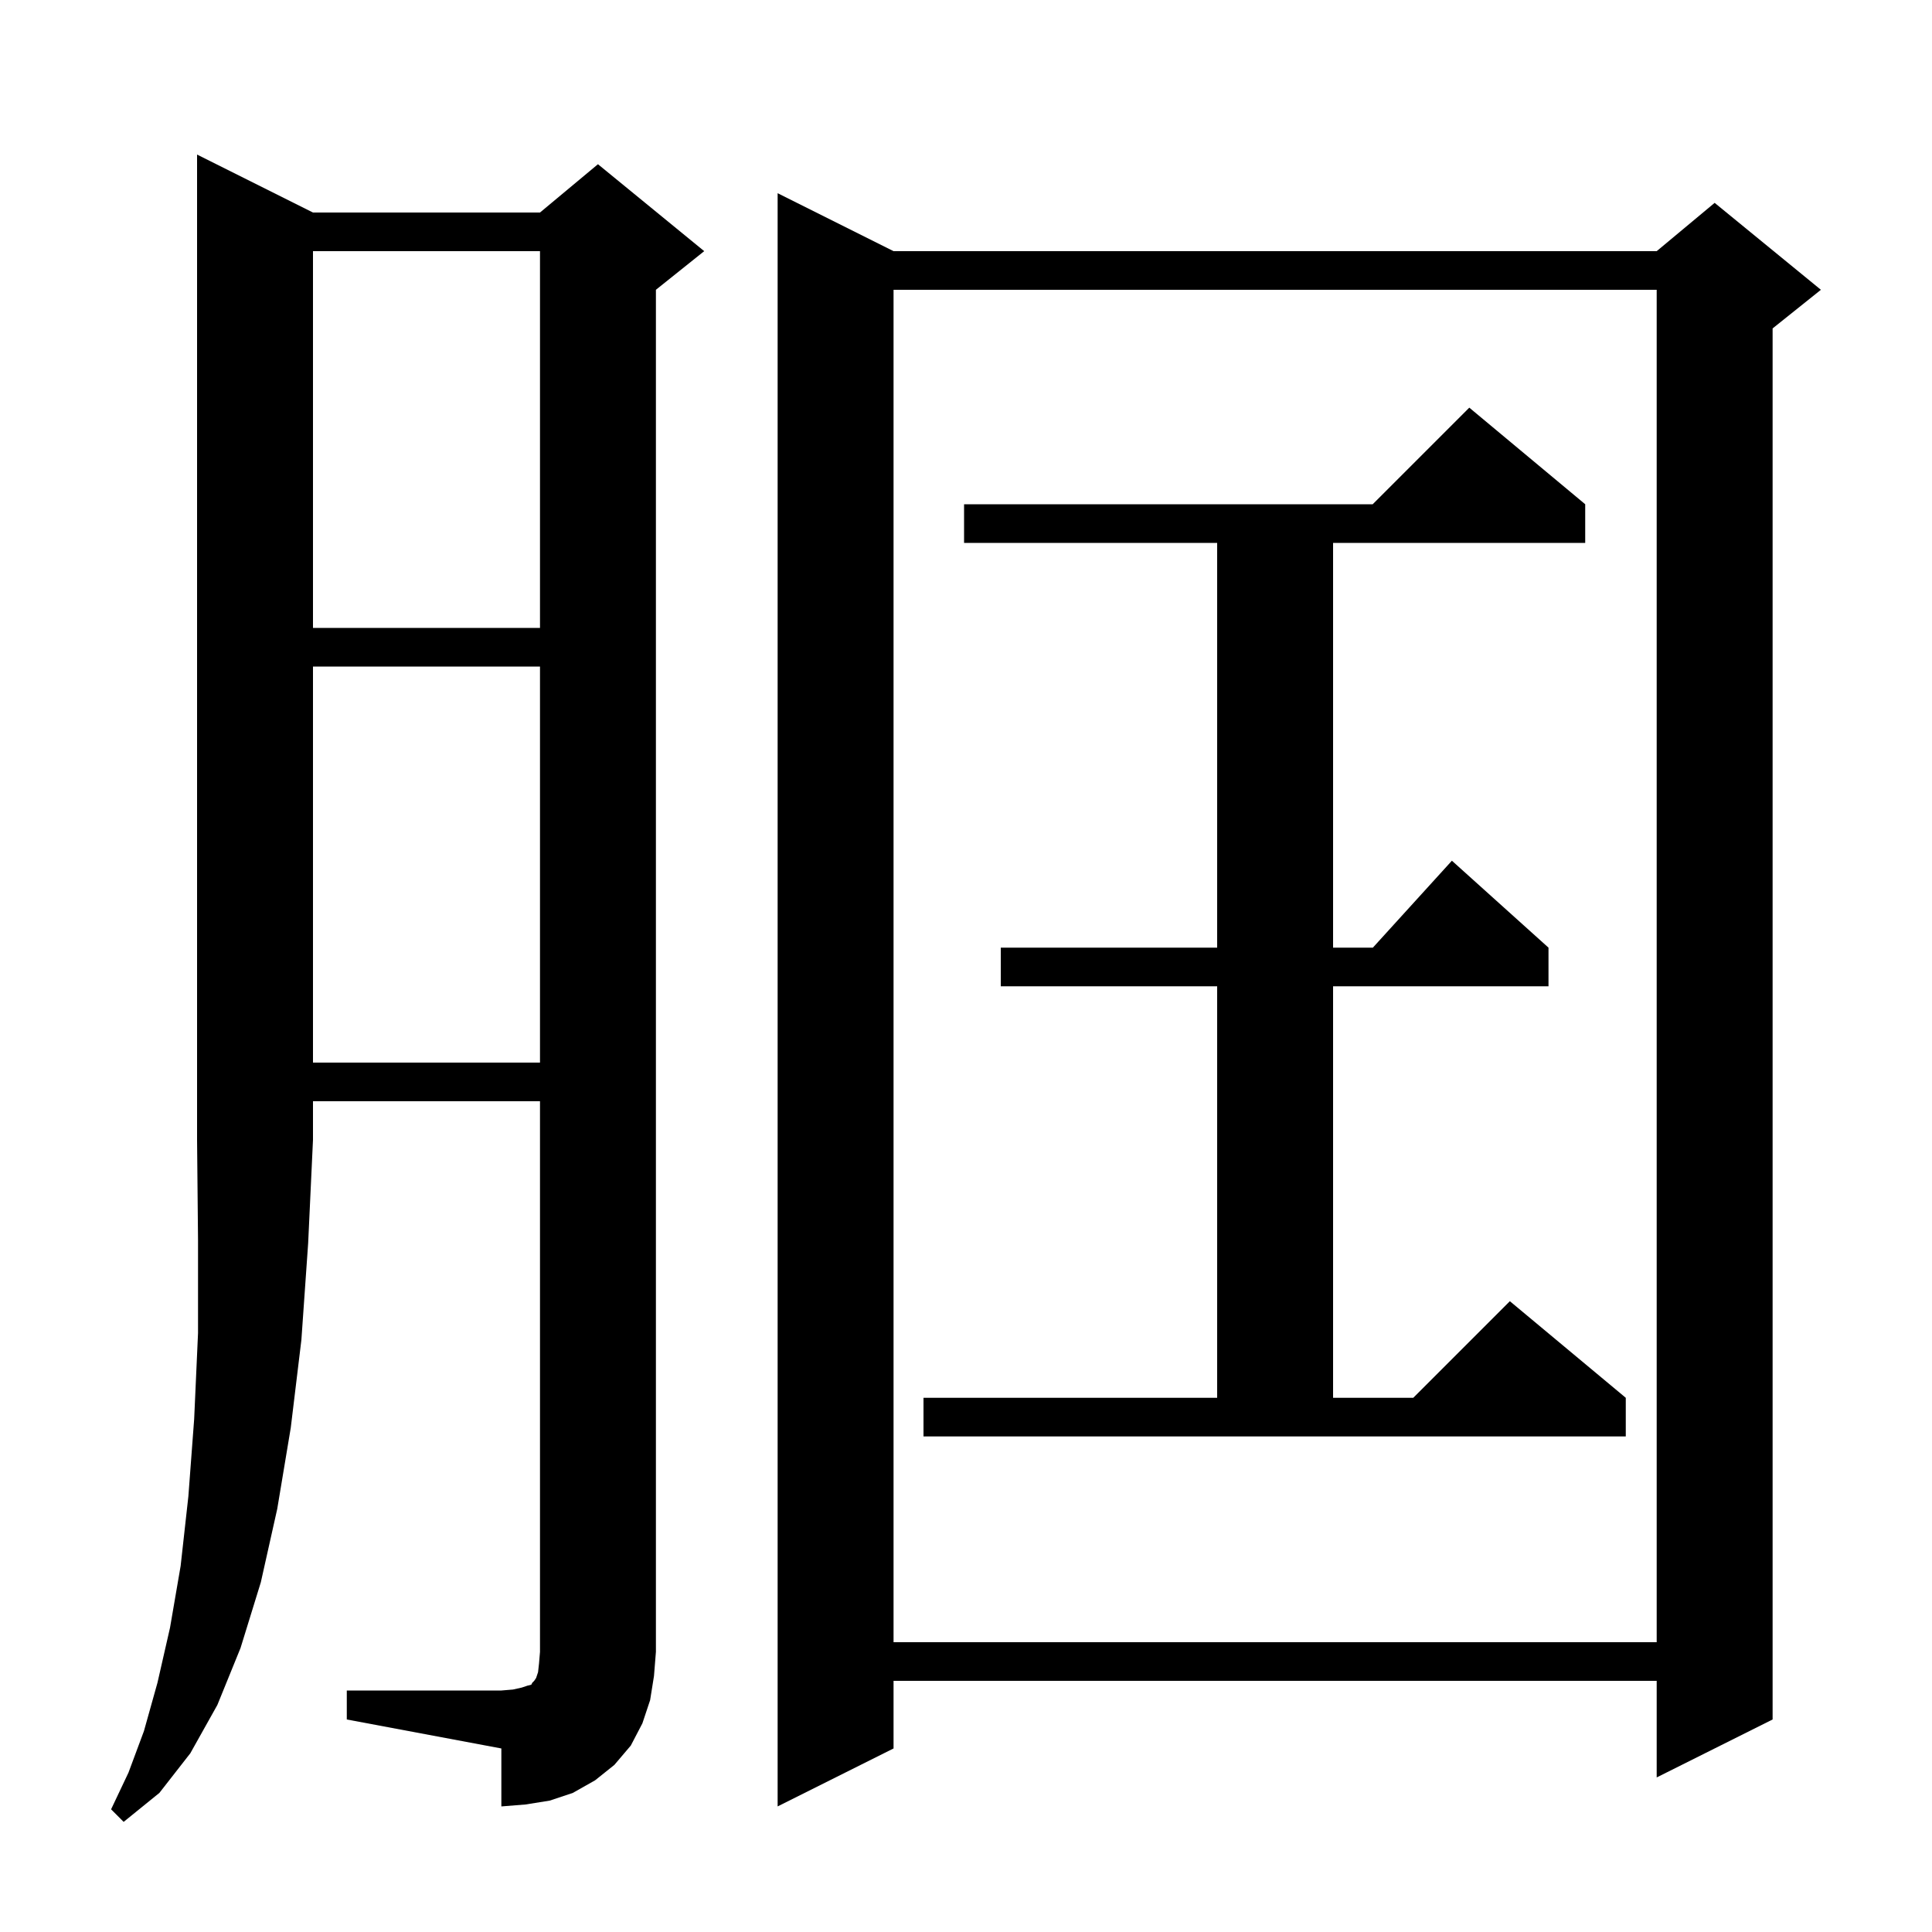 <svg xmlns="http://www.w3.org/2000/svg" xmlns:xlink="http://www.w3.org/1999/xlink" version="1.1" baseProfile="full" viewBox="0 0 200 200" width="200" height="200"><g fill="currentColor"><path d="M 32.4 22.0 L 55.9 22.0 L 61.9 17.0 L 72.9 26.0 L 67.9 30.0 L 67.9 171.0 L 67.7 173.5 L 67.3 176.0 L 66.5 178.4 L 65.3 180.7 L 63.6 182.7 L 61.6 184.3 L 59.3 185.6 L 56.9 186.4 L 54.4 186.8 L 51.9 187.0 L 51.9 181.0 L 35.9 178.0 L 35.9 175.0 L 51.9 175.0 L 53.1 174.9 L 54.0 174.7 L 54.6 174.5 L 55.0 174.4 L 55.1 174.2 L 55.3 174.0 L 55.5 173.7 L 55.7 173.1 L 55.8 172.2 L 55.9 171.0 L 55.9 114.0 L 32.4 114.0 L 32.4 118.0 L 31.9 128.7 L 31.2 138.7 L 30.1 147.8 L 28.7 156.2 L 27.0 163.8 L 24.9 170.6 L 22.5 176.5 L 19.7 181.5 L 16.5 185.6 L 12.8 188.6 L 11.5 187.3 L 13.3 183.5 L 14.9 179.2 L 16.3 174.2 L 17.6 168.5 L 18.7 162.1 L 19.5 154.9 L 20.1 146.9 L 20.5 138.0 L 20.5 128.4 L 20.4 118.0 L 20.4 16.0 Z M 92.5 26.0 L 171.5 26.0 L 177.5 21.0 L 188.5 30.0 L 183.5 34.0 L 183.5 178.0 L 171.5 184.0 L 171.5 174.0 L 92.5 174.0 L 92.5 181.0 L 80.5 187.0 L 80.5 20.0 Z M 92.5 30.0 L 92.5 170.0 L 171.5 170.0 L 171.5 30.0 Z M 95.6 144.7 L 126.0 144.7 L 126.0 102.1 L 103.6 102.1 L 103.6 98.1 L 126.0 98.1 L 126.0 56.2 L 99.8 56.2 L 99.8 52.2 L 142.1 52.2 L 152.1 42.2 L 164.1 52.2 L 164.1 56.2 L 138.0 56.2 L 138.0 98.1 L 142.118 98.1 L 150.3 89.1 L 160.3 98.1 L 160.3 102.1 L 138.0 102.1 L 138.0 144.7 L 146.3 144.7 L 156.3 134.7 L 168.3 144.7 L 168.3 148.7 L 95.6 148.7 Z M 32.4 69.0 L 32.4 110.0 L 55.9 110.0 L 55.9 69.0 Z M 32.4 26.0 L 32.4 65.0 L 55.9 65.0 L 55.9 26.0 Z "/></g></svg>